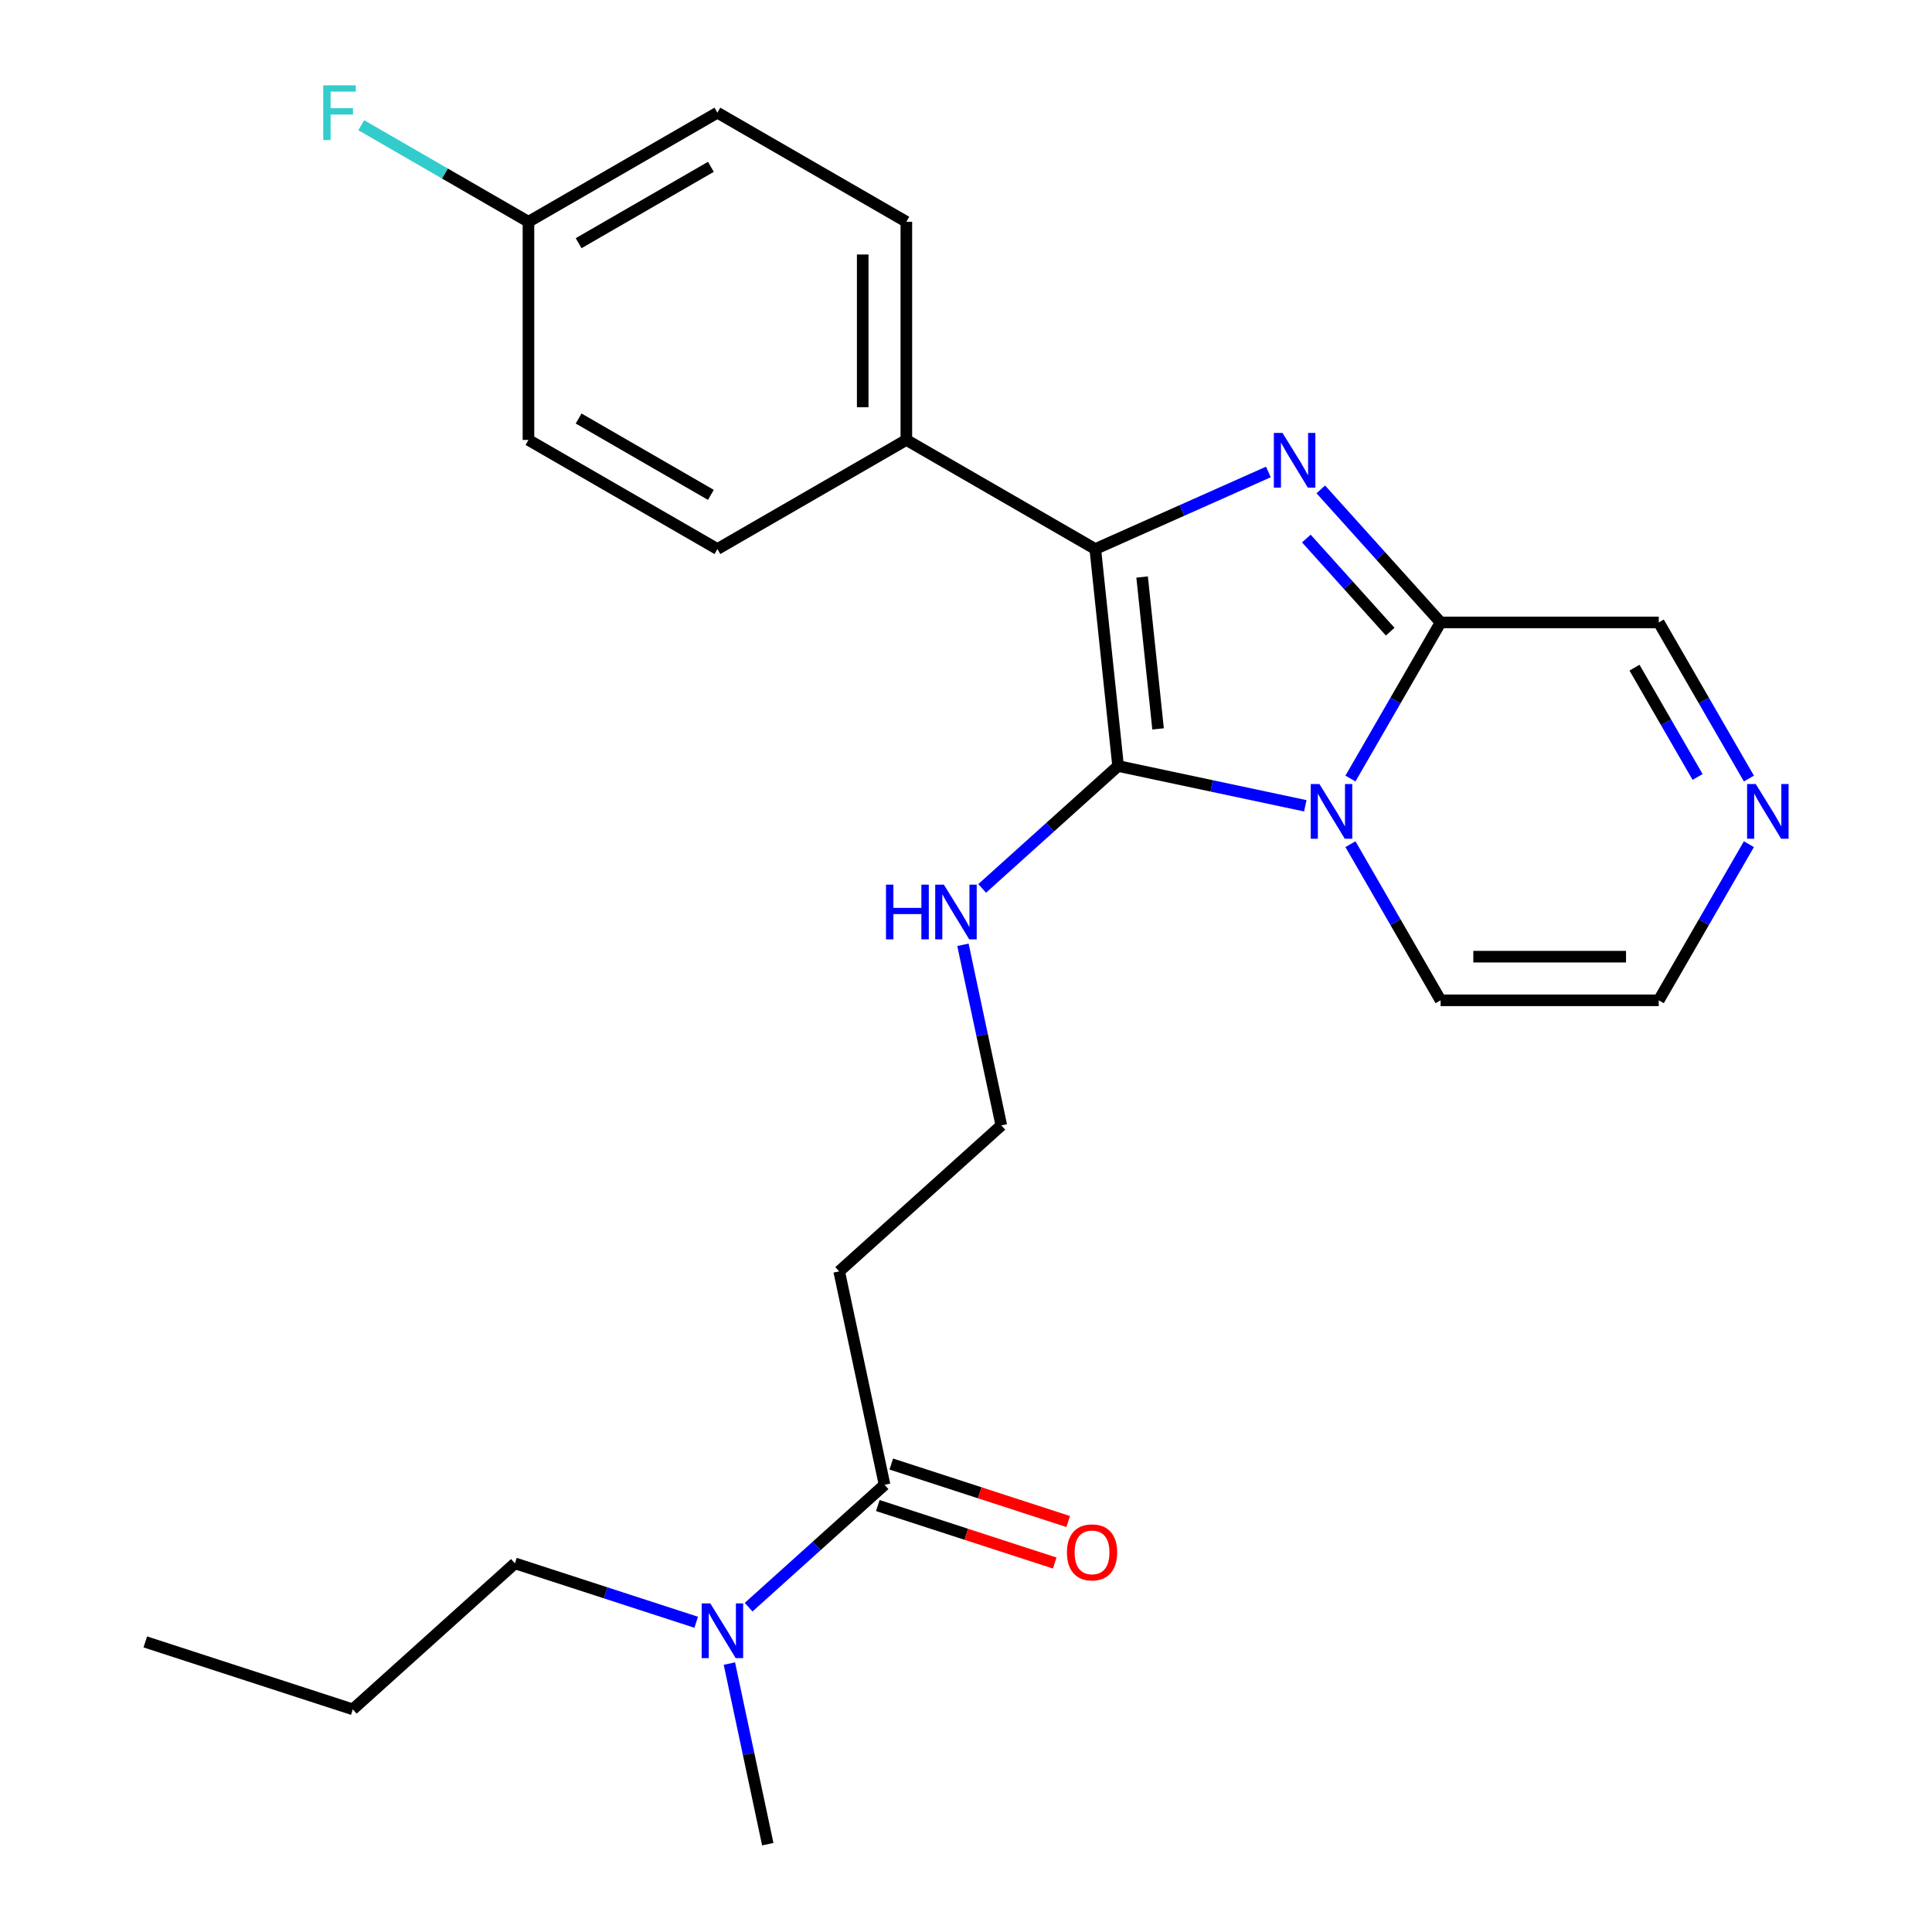 <?xml version='1.0' encoding='iso-8859-1'?>
<svg version='1.1' baseProfile='full'
              xmlns='http://www.w3.org/2000/svg'
                      xmlns:rdkit='http://www.rdkit.org/xml'
                      xmlns:xlink='http://www.w3.org/1999/xlink'
                  xml:space='preserve'
width='1000px' height='1000px' viewBox='0 0 1000 1000'>
<!-- END OF HEADER -->
<rect style='opacity:1.0;fill:#FFFFFF;stroke:none' width='1000' height='1000' x='0' y='0'> </rect>
<path class='bond-0' d='M 675.62,417.08 L 627.173,406.782' style='fill:none;fill-rule:evenodd;stroke:#0000FF;stroke-width:6px;stroke-linecap:butt;stroke-linejoin:miter;stroke-opacity:1' />
<path class='bond-0' d='M 627.173,406.782 L 578.725,396.484' style='fill:none;fill-rule:evenodd;stroke:#000000;stroke-width:6px;stroke-linecap:butt;stroke-linejoin:miter;stroke-opacity:1' />
<path class='bond-3' d='M 698.989,402.979 L 722.317,362.573' style='fill:none;fill-rule:evenodd;stroke:#0000FF;stroke-width:6px;stroke-linecap:butt;stroke-linejoin:miter;stroke-opacity:1' />
<path class='bond-3' d='M 722.317,362.573 L 745.646,322.166' style='fill:none;fill-rule:evenodd;stroke:#000000;stroke-width:6px;stroke-linecap:butt;stroke-linejoin:miter;stroke-opacity:1' />
<path class='bond-7' d='M 698.989,436.946 L 722.317,477.353' style='fill:none;fill-rule:evenodd;stroke:#0000FF;stroke-width:6px;stroke-linecap:butt;stroke-linejoin:miter;stroke-opacity:1' />
<path class='bond-7' d='M 722.317,477.353 L 745.646,517.759' style='fill:none;fill-rule:evenodd;stroke:#000000;stroke-width:6px;stroke-linecap:butt;stroke-linejoin:miter;stroke-opacity:1' />
<path class='bond-2' d='M 578.725,396.484 L 566.921,284.177' style='fill:none;fill-rule:evenodd;stroke:#000000;stroke-width:6px;stroke-linecap:butt;stroke-linejoin:miter;stroke-opacity:1' />
<path class='bond-2' d='M 599.416,377.277 L 591.153,298.662' style='fill:none;fill-rule:evenodd;stroke:#000000;stroke-width:6px;stroke-linecap:butt;stroke-linejoin:miter;stroke-opacity:1' />
<path class='bond-9' d='M 578.725,396.484 L 543.546,428.159' style='fill:none;fill-rule:evenodd;stroke:#000000;stroke-width:6px;stroke-linecap:butt;stroke-linejoin:miter;stroke-opacity:1' />
<path class='bond-9' d='M 543.546,428.159 L 508.368,459.834' style='fill:none;fill-rule:evenodd;stroke:#0000FF;stroke-width:6px;stroke-linecap:butt;stroke-linejoin:miter;stroke-opacity:1' />
<path class='bond-1' d='M 683.647,253.309 L 714.647,287.737' style='fill:none;fill-rule:evenodd;stroke:#0000FF;stroke-width:6px;stroke-linecap:butt;stroke-linejoin:miter;stroke-opacity:1' />
<path class='bond-1' d='M 714.647,287.737 L 745.646,322.166' style='fill:none;fill-rule:evenodd;stroke:#000000;stroke-width:6px;stroke-linecap:butt;stroke-linejoin:miter;stroke-opacity:1' />
<path class='bond-1' d='M 676.163,278.75 L 697.863,302.85' style='fill:none;fill-rule:evenodd;stroke:#0000FF;stroke-width:6px;stroke-linecap:butt;stroke-linejoin:miter;stroke-opacity:1' />
<path class='bond-1' d='M 697.863,302.85 L 719.562,326.95' style='fill:none;fill-rule:evenodd;stroke:#000000;stroke-width:6px;stroke-linecap:butt;stroke-linejoin:miter;stroke-opacity:1' />
<path class='bond-26' d='M 656.521,244.284 L 611.721,264.23' style='fill:none;fill-rule:evenodd;stroke:#0000FF;stroke-width:6px;stroke-linecap:butt;stroke-linejoin:miter;stroke-opacity:1' />
<path class='bond-26' d='M 611.721,264.23 L 566.921,284.177' style='fill:none;fill-rule:evenodd;stroke:#000000;stroke-width:6px;stroke-linecap:butt;stroke-linejoin:miter;stroke-opacity:1' />
<path class='bond-6' d='M 566.921,284.177 L 469.124,227.714' style='fill:none;fill-rule:evenodd;stroke:#000000;stroke-width:6px;stroke-linecap:butt;stroke-linejoin:miter;stroke-opacity:1' />
<path class='bond-8' d='M 745.646,322.166 L 858.572,322.166' style='fill:none;fill-rule:evenodd;stroke:#000000;stroke-width:6px;stroke-linecap:butt;stroke-linejoin:miter;stroke-opacity:1' />
<path class='bond-4' d='M 457.842,768.525 L 434.363,658.067' style='fill:none;fill-rule:evenodd;stroke:#000000;stroke-width:6px;stroke-linecap:butt;stroke-linejoin:miter;stroke-opacity:1' />
<path class='bond-10' d='M 457.842,768.525 L 422.663,800.2' style='fill:none;fill-rule:evenodd;stroke:#000000;stroke-width:6px;stroke-linecap:butt;stroke-linejoin:miter;stroke-opacity:1' />
<path class='bond-10' d='M 422.663,800.2 L 387.484,831.875' style='fill:none;fill-rule:evenodd;stroke:#0000FF;stroke-width:6px;stroke-linecap:butt;stroke-linejoin:miter;stroke-opacity:1' />
<path class='bond-13' d='M 454.352,779.265 L 500.14,794.142' style='fill:none;fill-rule:evenodd;stroke:#000000;stroke-width:6px;stroke-linecap:butt;stroke-linejoin:miter;stroke-opacity:1' />
<path class='bond-13' d='M 500.14,794.142 L 545.928,809.02' style='fill:none;fill-rule:evenodd;stroke:#FF0000;stroke-width:6px;stroke-linecap:butt;stroke-linejoin:miter;stroke-opacity:1' />
<path class='bond-13' d='M 461.331,757.785 L 507.119,772.662' style='fill:none;fill-rule:evenodd;stroke:#000000;stroke-width:6px;stroke-linecap:butt;stroke-linejoin:miter;stroke-opacity:1' />
<path class='bond-13' d='M 507.119,772.662 L 552.907,787.54' style='fill:none;fill-rule:evenodd;stroke:#FF0000;stroke-width:6px;stroke-linecap:butt;stroke-linejoin:miter;stroke-opacity:1' />
<path class='bond-5' d='M 905.23,436.946 L 881.901,477.353' style='fill:none;fill-rule:evenodd;stroke:#0000FF;stroke-width:6px;stroke-linecap:butt;stroke-linejoin:miter;stroke-opacity:1' />
<path class='bond-5' d='M 881.901,477.353 L 858.572,517.759' style='fill:none;fill-rule:evenodd;stroke:#000000;stroke-width:6px;stroke-linecap:butt;stroke-linejoin:miter;stroke-opacity:1' />
<path class='bond-25' d='M 905.23,402.979 L 881.901,362.573' style='fill:none;fill-rule:evenodd;stroke:#0000FF;stroke-width:6px;stroke-linecap:butt;stroke-linejoin:miter;stroke-opacity:1' />
<path class='bond-25' d='M 881.901,362.573 L 858.572,322.166' style='fill:none;fill-rule:evenodd;stroke:#000000;stroke-width:6px;stroke-linecap:butt;stroke-linejoin:miter;stroke-opacity:1' />
<path class='bond-25' d='M 878.672,402.15 L 862.342,373.865' style='fill:none;fill-rule:evenodd;stroke:#0000FF;stroke-width:6px;stroke-linecap:butt;stroke-linejoin:miter;stroke-opacity:1' />
<path class='bond-25' d='M 862.342,373.865 L 846.012,345.581' style='fill:none;fill-rule:evenodd;stroke:#000000;stroke-width:6px;stroke-linecap:butt;stroke-linejoin:miter;stroke-opacity:1' />
<path class='bond-14' d='M 469.124,227.714 L 469.124,114.788' style='fill:none;fill-rule:evenodd;stroke:#000000;stroke-width:6px;stroke-linecap:butt;stroke-linejoin:miter;stroke-opacity:1' />
<path class='bond-14' d='M 446.539,210.775 L 446.539,131.727' style='fill:none;fill-rule:evenodd;stroke:#000000;stroke-width:6px;stroke-linecap:butt;stroke-linejoin:miter;stroke-opacity:1' />
<path class='bond-15' d='M 469.124,227.714 L 371.328,284.177' style='fill:none;fill-rule:evenodd;stroke:#000000;stroke-width:6px;stroke-linecap:butt;stroke-linejoin:miter;stroke-opacity:1' />
<path class='bond-11' d='M 745.646,517.759 L 858.572,517.759' style='fill:none;fill-rule:evenodd;stroke:#000000;stroke-width:6px;stroke-linecap:butt;stroke-linejoin:miter;stroke-opacity:1' />
<path class='bond-11' d='M 762.585,495.174 L 841.633,495.174' style='fill:none;fill-rule:evenodd;stroke:#000000;stroke-width:6px;stroke-linecap:butt;stroke-linejoin:miter;stroke-opacity:1' />
<path class='bond-16' d='M 498.415,489.029 L 508.349,535.767' style='fill:none;fill-rule:evenodd;stroke:#0000FF;stroke-width:6px;stroke-linecap:butt;stroke-linejoin:miter;stroke-opacity:1' />
<path class='bond-16' d='M 508.349,535.767 L 518.283,582.504' style='fill:none;fill-rule:evenodd;stroke:#000000;stroke-width:6px;stroke-linecap:butt;stroke-linejoin:miter;stroke-opacity:1' />
<path class='bond-21' d='M 360.358,839.68 L 313.44,824.436' style='fill:none;fill-rule:evenodd;stroke:#0000FF;stroke-width:6px;stroke-linecap:butt;stroke-linejoin:miter;stroke-opacity:1' />
<path class='bond-21' d='M 313.44,824.436 L 266.522,809.191' style='fill:none;fill-rule:evenodd;stroke:#000000;stroke-width:6px;stroke-linecap:butt;stroke-linejoin:miter;stroke-opacity:1' />
<path class='bond-22' d='M 377.531,861.07 L 387.466,907.808' style='fill:none;fill-rule:evenodd;stroke:#0000FF;stroke-width:6px;stroke-linecap:butt;stroke-linejoin:miter;stroke-opacity:1' />
<path class='bond-22' d='M 387.466,907.808 L 397.4,954.545' style='fill:none;fill-rule:evenodd;stroke:#000000;stroke-width:6px;stroke-linecap:butt;stroke-linejoin:miter;stroke-opacity:1' />
<path class='bond-12' d='M 434.363,658.067 L 518.283,582.504' style='fill:none;fill-rule:evenodd;stroke:#000000;stroke-width:6px;stroke-linecap:butt;stroke-linejoin:miter;stroke-opacity:1' />
<path class='bond-19' d='M 469.124,114.788 L 371.328,58.325' style='fill:none;fill-rule:evenodd;stroke:#000000;stroke-width:6px;stroke-linecap:butt;stroke-linejoin:miter;stroke-opacity:1' />
<path class='bond-18' d='M 371.328,284.177 L 273.531,227.714' style='fill:none;fill-rule:evenodd;stroke:#000000;stroke-width:6px;stroke-linecap:butt;stroke-linejoin:miter;stroke-opacity:1' />
<path class='bond-18' d='M 367.951,256.148 L 299.493,216.624' style='fill:none;fill-rule:evenodd;stroke:#000000;stroke-width:6px;stroke-linecap:butt;stroke-linejoin:miter;stroke-opacity:1' />
<path class='bond-17' d='M 273.531,114.788 L 273.531,227.714' style='fill:none;fill-rule:evenodd;stroke:#000000;stroke-width:6px;stroke-linecap:butt;stroke-linejoin:miter;stroke-opacity:1' />
<path class='bond-20' d='M 273.531,114.788 L 230.254,89.802' style='fill:none;fill-rule:evenodd;stroke:#000000;stroke-width:6px;stroke-linecap:butt;stroke-linejoin:miter;stroke-opacity:1' />
<path class='bond-20' d='M 230.254,89.802 L 186.977,64.816' style='fill:none;fill-rule:evenodd;stroke:#33CCCC;stroke-width:6px;stroke-linecap:butt;stroke-linejoin:miter;stroke-opacity:1' />
<path class='bond-27' d='M 273.531,114.788 L 371.328,58.325' style='fill:none;fill-rule:evenodd;stroke:#000000;stroke-width:6px;stroke-linecap:butt;stroke-linejoin:miter;stroke-opacity:1' />
<path class='bond-27' d='M 299.493,125.878 L 367.951,86.353' style='fill:none;fill-rule:evenodd;stroke:#000000;stroke-width:6px;stroke-linecap:butt;stroke-linejoin:miter;stroke-opacity:1' />
<path class='bond-23' d='M 266.522,809.191 L 182.602,884.753' style='fill:none;fill-rule:evenodd;stroke:#000000;stroke-width:6px;stroke-linecap:butt;stroke-linejoin:miter;stroke-opacity:1' />
<path class='bond-24' d='M 182.602,884.753 L 75.203,849.857' style='fill:none;fill-rule:evenodd;stroke:#000000;stroke-width:6px;stroke-linecap:butt;stroke-linejoin:miter;stroke-opacity:1' />
<path  class='atom-0' d='M 682.923 405.803
L 692.203 420.803
Q 693.123 422.283, 694.603 424.963
Q 696.083 427.643, 696.163 427.803
L 696.163 405.803
L 699.923 405.803
L 699.923 434.123
L 696.043 434.123
L 686.083 417.723
Q 684.923 415.803, 683.683 413.603
Q 682.483 411.403, 682.123 410.723
L 682.123 434.123
L 678.443 434.123
L 678.443 405.803
L 682.923 405.803
' fill='#0000FF'/>
<path  class='atom-2' d='M 663.824 224.086
L 673.104 239.086
Q 674.024 240.566, 675.504 243.246
Q 676.984 245.926, 677.064 246.086
L 677.064 224.086
L 680.824 224.086
L 680.824 252.406
L 676.944 252.406
L 666.984 236.006
Q 665.824 234.086, 664.584 231.886
Q 663.384 229.686, 663.024 229.006
L 663.024 252.406
L 659.344 252.406
L 659.344 224.086
L 663.824 224.086
' fill='#0000FF'/>
<path  class='atom-6' d='M 908.775 405.803
L 918.055 420.803
Q 918.975 422.283, 920.455 424.963
Q 921.935 427.643, 922.015 427.803
L 922.015 405.803
L 925.775 405.803
L 925.775 434.123
L 921.895 434.123
L 911.935 417.723
Q 910.775 415.803, 909.535 413.603
Q 908.335 411.403, 907.975 410.723
L 907.975 434.123
L 904.295 434.123
L 904.295 405.803
L 908.775 405.803
' fill='#0000FF'/>
<path  class='atom-10' d='M 458.585 457.886
L 462.425 457.886
L 462.425 469.926
L 476.905 469.926
L 476.905 457.886
L 480.745 457.886
L 480.745 486.206
L 476.905 486.206
L 476.905 473.126
L 462.425 473.126
L 462.425 486.206
L 458.585 486.206
L 458.585 457.886
' fill='#0000FF'/>
<path  class='atom-10' d='M 488.545 457.886
L 497.825 472.886
Q 498.745 474.366, 500.225 477.046
Q 501.705 479.726, 501.785 479.886
L 501.785 457.886
L 505.545 457.886
L 505.545 486.206
L 501.665 486.206
L 491.705 469.806
Q 490.545 467.886, 489.305 465.686
Q 488.105 463.486, 487.745 462.806
L 487.745 486.206
L 484.065 486.206
L 484.065 457.886
L 488.545 457.886
' fill='#0000FF'/>
<path  class='atom-11' d='M 367.661 829.927
L 376.941 844.927
Q 377.861 846.407, 379.341 849.087
Q 380.821 851.767, 380.901 851.927
L 380.901 829.927
L 384.661 829.927
L 384.661 858.247
L 380.781 858.247
L 370.821 841.847
Q 369.661 839.927, 368.421 837.727
Q 367.221 835.527, 366.861 834.847
L 366.861 858.247
L 363.181 858.247
L 363.181 829.927
L 367.661 829.927
' fill='#0000FF'/>
<path  class='atom-14' d='M 552.241 803.501
Q 552.241 796.701, 555.601 792.901
Q 558.961 789.101, 565.241 789.101
Q 571.521 789.101, 574.881 792.901
Q 578.241 796.701, 578.241 803.501
Q 578.241 810.381, 574.841 814.301
Q 571.441 818.181, 565.241 818.181
Q 559.001 818.181, 555.601 814.301
Q 552.241 810.421, 552.241 803.501
M 565.241 814.981
Q 569.561 814.981, 571.881 812.101
Q 574.241 809.181, 574.241 803.501
Q 574.241 797.941, 571.881 795.141
Q 569.561 792.301, 565.241 792.301
Q 560.921 792.301, 558.561 795.101
Q 556.241 797.901, 556.241 803.501
Q 556.241 809.221, 558.561 812.101
Q 560.921 814.981, 565.241 814.981
' fill='#FF0000'/>
<path  class='atom-21' d='M 167.314 44.165
L 184.154 44.165
L 184.154 47.405
L 171.114 47.405
L 171.114 56.005
L 182.714 56.005
L 182.714 59.285
L 171.114 59.285
L 171.114 72.485
L 167.314 72.485
L 167.314 44.165
' fill='#33CCCC'/>
</svg>

